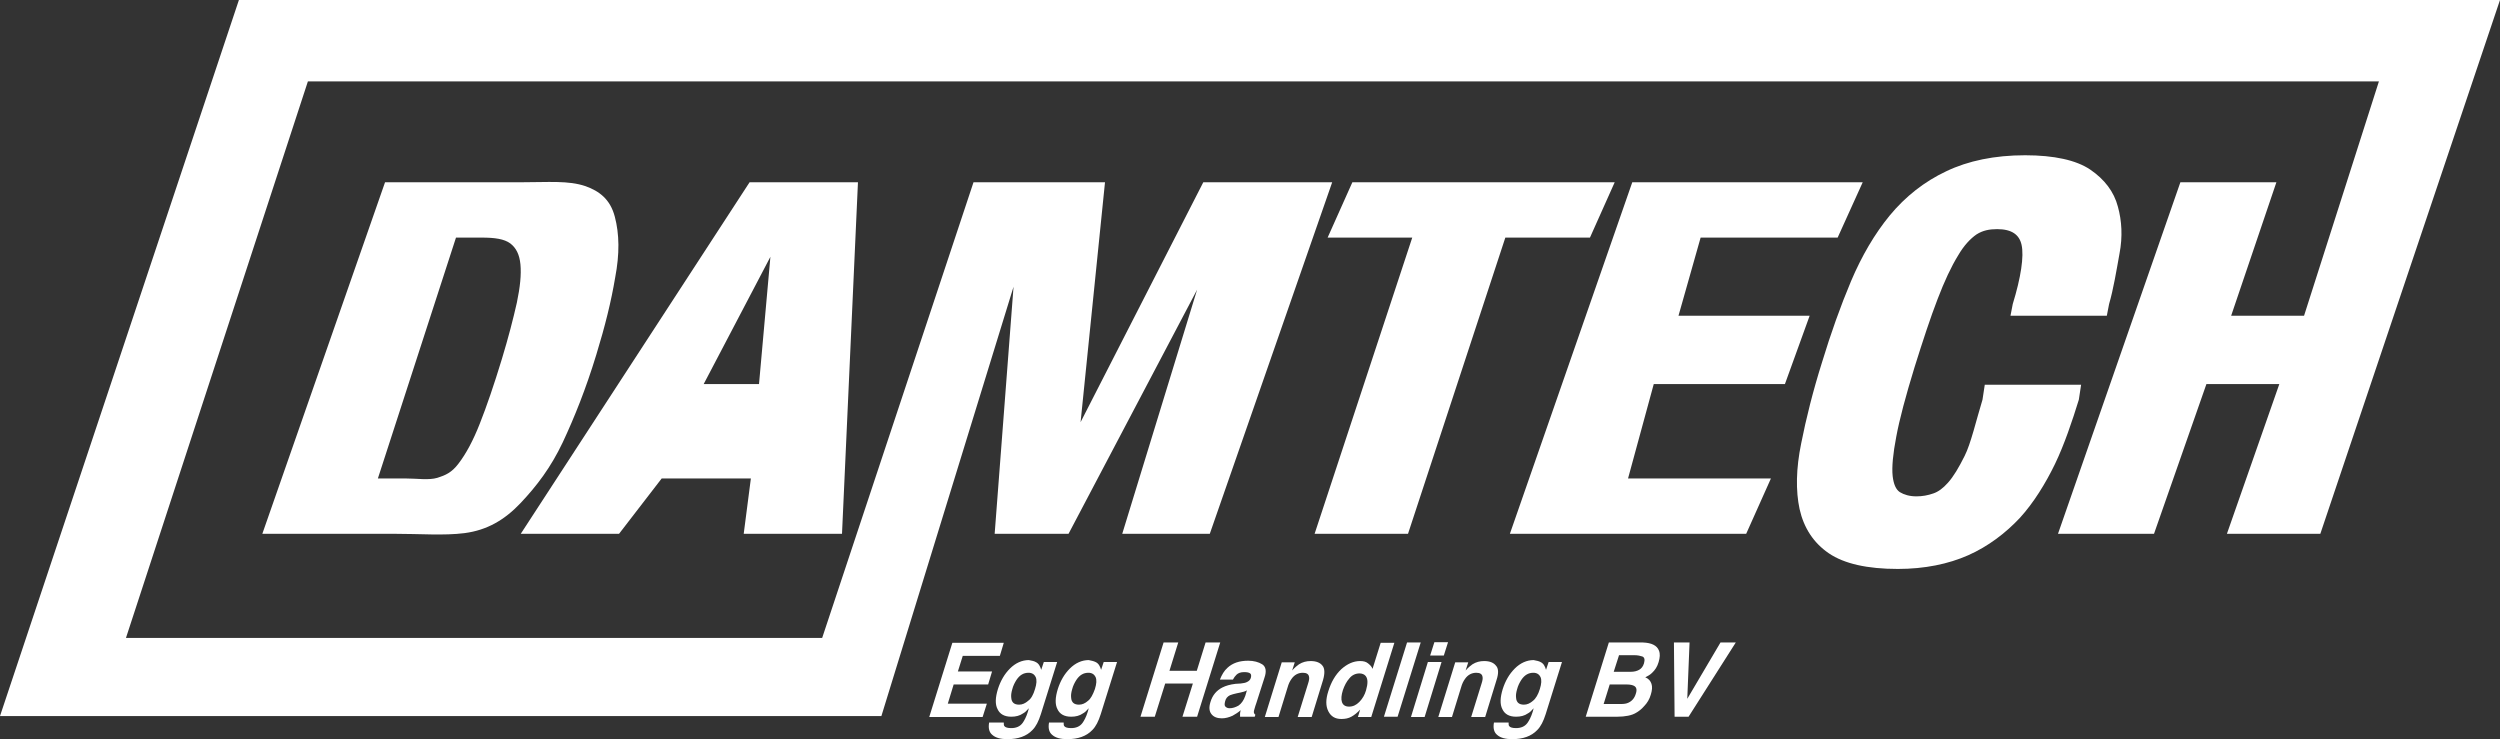 <?xml version="1.0" encoding="UTF-8"?> <svg xmlns="http://www.w3.org/2000/svg" xmlns:xlink="http://www.w3.org/1999/xlink" version="1.1" id="Laag_1" x="0px" y="0px" viewBox="0 0 768.1 227.1" style="enable-background:new 0 0 768.1 227.1;" xml:space="preserve"><rect x="0" y="0" width="768.1" height="227.1" fill="#333333" stroke="none"/> <style type="text/css"> .st0{fill:#FFFFFF;} </style> <g> <path class="st0" d="M188.9,66.6c-1.4-5.4-4.8-7.9-9-9.4c-5.3-1.8-11.3-1.2-19.9-1.2h-41.7L80.6,164h40.2c8.3,0,15.6,0.6,21.9-0.2 c6.9-0.9,12.3-4,17.3-9.3c4.9-5.2,9.2-10.8,12.9-18.6c3.6-7.7,7.1-16.4,10.3-26.9c2.7-8.8,4.6-16.5,5.8-23.7 C190.4,78,190.3,71.9,188.9,66.6z M124.5,147h-8.4l24-74h7.9c4,0,6.9,0.4,8.8,1.8c1.8,1.4,2.8,3.4,3.1,6.4c0.3,3.2-0.1,7-1.1,11.8 c-1.1,4.9-2.6,10.7-4.6,17.3c-2.4,7.9-4.7,14.6-6.8,19.9c-2,5.1-4.2,9.2-6.5,12.2c-2.1,2.8-4,3.6-6.5,4.4 C131.7,147.6,128.2,147,124.5,147z"></path> <path class="st0" d="M230.3,56L160,164h30.2l13.1-17h27.4l-2.2,17h30.2l4.9-108H230.3z M216.2,118l20.5-39.1l-3.5,39.1H216.2z"></path> <polygon class="st0" points="496.1,56 488.5,73 462.5,73 432.6,164 403.9,164 433.9,73 407.9,73 415.5,56 "></polygon> <polygon class="st0" points="522.5,73 515.7,97 556,97 548.4,118 508.1,118 500.2,147 544.1,147 536.5,164 463.9,164 501.5,56 572.3,56 564.6,73 "></polygon> <path class="st0" d="M651.2,77.9c-0.9,5-1.9,11.1-3.2,15.5l-0.7,3.6h-29.6l0.7-3.6c2.5-8.1,3.5-14.7,2.7-18.2 c-0.7-3.1-3-4.8-7.5-4.8c-2.4,0-4.4,0.4-6.3,1.6c-1.9,1.3-3.9,3.4-5.7,6.5c-2.1,3.4-4.2,7.9-6.3,13.4c-2.2,5.7-4.5,12.7-7.1,21 c-2.7,8.8-4.6,15.9-5.6,21.3c-1,5.2-1.4,9.3-1.1,12.1c0.3,2.5,1,4.1,2.2,4.9c1.3,0.8,3,1.3,5.1,1.3c1.8,0,3.5-0.3,5.2-0.9 c1.5-0.5,3-1.6,4.5-3.3c1.7-1.9,3.3-4.6,5.1-8.2c1.9-3.7,3.6-11.1,5.5-17.3l0.7-4.6h29.6l-0.7,4.6c-2,6.5-4.5,13.9-7.3,19.7 c-2.9,6-6.6,12-10.8,16.6c-4.4,4.7-9.8,8.8-15.9,11.5c-6.1,2.7-13.4,4.2-21.6,4.2c-9.4,0-16.5-1.6-21.2-4.8 c-4.7-3.2-7.7-7.8-9-13.6c-1.2-5.6-1.1-12.4,0.5-20.2c1.5-7.6,3.6-16,6.4-24.9c2.7-8.9,5.7-17.3,8.9-24.9 c3.3-7.8,7.3-14.6,11.9-20.2c4.8-5.8,10.6-10.4,17.4-13.6c6.7-3.2,14.8-4.9,24.2-4.9c8.9,0,15.7,1.5,20,4.4c4.4,3,7.3,6.8,8.5,11.4 C651.9,67.8,652.2,72.7,651.2,77.9z"></path> </g> <polygon class="st0" points="768.1,0 712.9,164 684.2,164 700.3,118 677.9,118 661.8,164 632.3,164 669.9,56 699.4,56 685.5,97 707.9,97 730.9,25 94.6,25 38.7,196 252.6,196 299.1,56 339.5,56 332,129.7 369.7,56 409.3,56 371.7,164 344.8,164 367.8,89 328.3,164 305.6,164 311.4,88.1 270.8,220 0,220 73.4,0 "></polygon> <g> <path class="st0" d="M307.2,201.5h-11.4l-1.5,4.8h10.5l-1.2,4H293l-1.8,5.9h12l-1.3,4.1h-16.4l7.1-22.8h15.8L307.2,201.5z"></path> <path class="st0" d="M318.2,203.4c0.9,0.4,1.4,1.3,1.7,2.4l0.8-2.4h4.1l-5,16c-0.7,2.2-1.5,3.8-2.6,4.9c-1.8,1.9-4.4,2.8-7.7,2.8 c-2,0-3.6-0.4-4.6-1.3c-1-0.8-1.3-2.1-1-3.8h4.5c0,0.5,0,0.9,0.2,1.1c0.3,0.4,1,0.6,2.1,0.6c1.5,0,2.7-0.5,3.5-1.6 c0.5-0.7,1.1-1.8,1.6-3.4l0.3-1.1c-0.6,0.7-1.2,1.3-1.8,1.6c-1,0.7-2.2,1-3.6,1c-2.1,0-3.5-0.8-4.2-2.3c-0.8-1.5-0.7-3.6,0.1-6.2 c0.8-2.5,2-4.6,3.7-6.3c1.7-1.7,3.7-2.6,5.8-2.6C317.1,203,317.7,203.1,318.2,203.4z M318,211.7c0.5-1.6,0.6-2.8,0.2-3.7 c-0.4-0.8-1.1-1.3-2.2-1.3c-1.5,0-2.7,0.7-3.7,2.2c-0.5,0.8-1,1.7-1.3,2.9c-0.3,1-0.4,1.9-0.3,2.6c0.1,1.4,0.9,2.1,2.4,2.1 c1,0,1.9-0.4,2.8-1.2C316.8,214.7,317.5,213.4,318,211.7z"></path> <path class="st0" d="M336.6,203.4c0.9,0.4,1.4,1.3,1.7,2.4l0.8-2.4h4.1l-5,16c-0.7,2.2-1.5,3.8-2.6,4.9c-1.8,1.9-4.4,2.8-7.7,2.8 c-2,0-3.6-0.4-4.6-1.3c-1-0.8-1.3-2.1-1-3.8h4.5c0,0.5,0,0.9,0.2,1.1c0.3,0.4,1,0.6,2.1,0.6c1.5,0,2.7-0.5,3.5-1.6 c0.5-0.7,1.1-1.8,1.6-3.4l0.3-1.1c-0.6,0.7-1.2,1.3-1.8,1.6c-1,0.7-2.2,1-3.6,1c-2.1,0-3.5-0.8-4.2-2.3c-0.8-1.5-0.7-3.6,0.1-6.2 c0.8-2.5,2-4.6,3.7-6.3c1.7-1.7,3.7-2.6,5.8-2.6C335.4,203,336,203.1,336.6,203.4z M336.4,211.7c0.5-1.6,0.6-2.8,0.2-3.7 c-0.4-0.8-1.1-1.3-2.2-1.3c-1.5,0-2.7,0.7-3.7,2.2c-0.5,0.8-1,1.7-1.3,2.9c-0.3,1-0.4,1.9-0.3,2.6c0.1,1.4,0.9,2.1,2.4,2.1 c1,0,1.9-0.4,2.8-1.2C335.1,214.7,335.8,213.4,336.4,211.7z"></path> <path class="st0" d="M350.4,220.2l7.1-22.8h4.5l-2.7,8.7h8.4l2.7-8.7h4.5l-7.1,22.8h-4.5l3.2-10.2H358l-3.2,10.2H350.4z"></path> <path class="st0" d="M381.2,210c0.8-0.1,1.4-0.2,1.8-0.4c0.7-0.3,1.1-0.7,1.3-1.3c0.2-0.7,0.1-1.2-0.2-1.4c-0.4-0.3-1-0.4-1.9-0.4 c-1,0-1.8,0.3-2.3,0.8c-0.4,0.4-0.8,0.9-1.1,1.5h-4c0.6-1.5,1.3-2.7,2.3-3.6c1.6-1.5,3.7-2.2,6.4-2.2c1.7,0,3.2,0.4,4.3,1.1 c1.1,0.7,1.4,2.1,0.7,4.1L386,216c-0.2,0.5-0.4,1.2-0.6,1.9c-0.2,0.6-0.2,1-0.1,1.2c0.1,0.2,0.2,0.4,0.4,0.5l-0.2,0.6h-4.5 c0-0.3,0-0.7,0-1c0-0.3,0.1-0.6,0.2-1c-0.8,0.7-1.6,1.2-2.5,1.7c-1.1,0.5-2.2,0.8-3.3,0.8c-1.4,0-2.5-0.4-3.2-1.3 c-0.7-0.9-0.8-2.1-0.3-3.7c0.6-2.1,1.9-3.6,3.7-4.5c1-0.5,2.3-0.9,4-1.1L381.2,210z M383.1,212.1c-0.3,0.2-0.6,0.3-0.9,0.4 c-0.3,0.1-0.7,0.2-1.2,0.3l-1,0.2c-0.9,0.2-1.6,0.4-2.1,0.6c-0.8,0.4-1.3,1-1.5,1.9c-0.2,0.8-0.2,1.3,0.1,1.6s0.7,0.5,1.3,0.5 c0.9,0,1.8-0.3,2.7-0.8c0.9-0.6,1.6-1.6,2.1-3L383.1,212.1z"></path> <path class="st0" d="M406.5,208.9l-3.5,11.4h-4.3l3.2-10.3c0.3-0.9,0.4-1.6,0.3-2c-0.1-0.9-0.8-1.3-1.9-1.3c-1.4,0-2.6,0.6-3.5,1.9 c-0.5,0.7-0.9,1.5-1.2,2.6l-2.8,9.1h-4.2l5.2-16.8h4l-0.8,2.5c0.8-0.9,1.5-1.5,2.1-1.9c1.1-0.7,2.3-1,3.6-1c1.7,0,2.9,0.5,3.6,1.4 C407,205.3,407.1,206.8,406.5,208.9z"></path> <path class="st0" d="M421.7,205.5l2.5-8h4.2l-7.1,22.8h-4.1l0.7-2.3c-0.9,1-1.8,1.7-2.7,2.2c-0.9,0.5-1.9,0.7-3.1,0.7 c-1.9,0-3.2-0.8-4-2.4c-0.8-1.6-0.8-3.6,0-6.1c0.9-2.9,2.2-5.1,4-6.8c1.8-1.6,3.7-2.5,5.8-2.5c1,0,1.8,0.2,2.4,0.7 S421.4,204.7,421.7,205.5z M419.7,212.1c0.6-2.1,0.6-3.5-0.1-4.4c-0.4-0.5-1.1-0.8-1.9-0.8c-1.2,0-2.3,0.5-3.1,1.5 c-0.9,1-1.5,2.2-2,3.6c-0.5,1.6-0.6,2.8-0.3,3.7c0.3,0.9,1,1.4,2.2,1.4c1.2,0,2.2-0.5,3.1-1.4C418.6,214.7,419.3,213.5,419.7,212.1 z"></path> <path class="st0" d="M429.4,220.2h-4.2l7.1-22.8h4.2L429.4,220.2z"></path> <path class="st0" d="M438.7,203.4h4.2l-5.2,16.9h-4.2L438.7,203.4z M443.6,201.4h-4.2l1.3-4.1h4.2L443.6,201.4z"></path> <path class="st0" d="M459.8,208.9l-3.5,11.4H452l3.2-10.3c0.3-0.9,0.4-1.6,0.3-2c-0.1-0.9-0.8-1.3-1.9-1.3c-1.4,0-2.6,0.6-3.5,1.9 c-0.5,0.7-0.9,1.5-1.2,2.6l-2.8,9.1h-4.2l5.2-16.8h4l-0.8,2.5c0.8-0.9,1.5-1.5,2.1-1.9c1.1-0.7,2.3-1,3.6-1c1.7,0,2.9,0.5,3.6,1.4 C460.4,205.3,460.5,206.8,459.8,208.9z"></path> <path class="st0" d="M473.3,203.4c0.9,0.4,1.4,1.3,1.7,2.4l0.8-2.4h4.1l-5,16c-0.7,2.2-1.5,3.8-2.6,4.9c-1.8,1.9-4.4,2.8-7.7,2.8 c-2,0-3.6-0.4-4.6-1.3c-1-0.8-1.3-2.1-1-3.8h4.5c0,0.5,0,0.9,0.2,1.1c0.3,0.4,1,0.6,2.1,0.6c1.5,0,2.7-0.5,3.5-1.6 c0.5-0.7,1.1-1.8,1.6-3.4l0.3-1.1c-0.6,0.7-1.2,1.3-1.8,1.6c-1,0.7-2.2,1-3.6,1c-2.1,0-3.5-0.8-4.2-2.3c-0.8-1.5-0.7-3.6,0.1-6.2 c0.8-2.5,2-4.6,3.7-6.3c1.7-1.7,3.7-2.6,5.8-2.6C472.1,203,472.8,203.1,473.3,203.4z M473.1,211.7c0.5-1.6,0.6-2.8,0.2-3.7 c-0.4-0.8-1.1-1.3-2.2-1.3c-1.5,0-2.7,0.7-3.7,2.2c-0.5,0.8-1,1.7-1.3,2.9c-0.3,1-0.4,1.9-0.3,2.6c0.1,1.4,0.9,2.1,2.4,2.1 c1,0,1.9-0.4,2.8-1.2C471.8,214.7,472.6,213.4,473.1,211.7z"></path> <path class="st0" d="M509.7,199.9c0.4,1,0.3,2.1-0.1,3.5c-0.4,1.4-1.1,2.5-2.1,3.4c-0.5,0.5-1.2,0.9-2,1.3c1,0.4,1.6,1.1,1.9,2 c0.3,0.9,0.2,2-0.2,3.3c-0.4,1.4-1.1,2.6-2.1,3.6c-0.6,0.7-1.3,1.3-2.1,1.8c-0.9,0.6-1.8,0.9-2.8,1.1c-1,0.2-2.1,0.3-3.2,0.3h-9.8 l7.1-22.8h10.5C507.4,197.5,509.1,198.3,509.7,199.9z M494.6,210.2l-1.9,6.1h5.3c0.9,0,1.7-0.1,2.3-0.4c1.1-0.5,1.9-1.4,2.3-2.8 c0.4-1.2,0.2-2-0.6-2.4c-0.4-0.2-1.1-0.4-2.1-0.4H494.6z M497.4,201.4l-1.6,5h5.3c0.9,0,1.8-0.2,2.5-0.6c0.7-0.4,1.2-1,1.5-2 c0.3-1.1,0.2-1.8-0.5-2.1c-0.6-0.2-1.4-0.4-2.5-0.4H497.4z"></path> <path class="st0" d="M528.6,197.4h4.7l-14.5,22.8h-4.3l-0.2-22.8h4.8l-0.7,17.3L528.6,197.4z"></path> </g> <g> </g> <g> </g> <g> </g> <g> </g> <g> </g> <g> </g> </svg> 